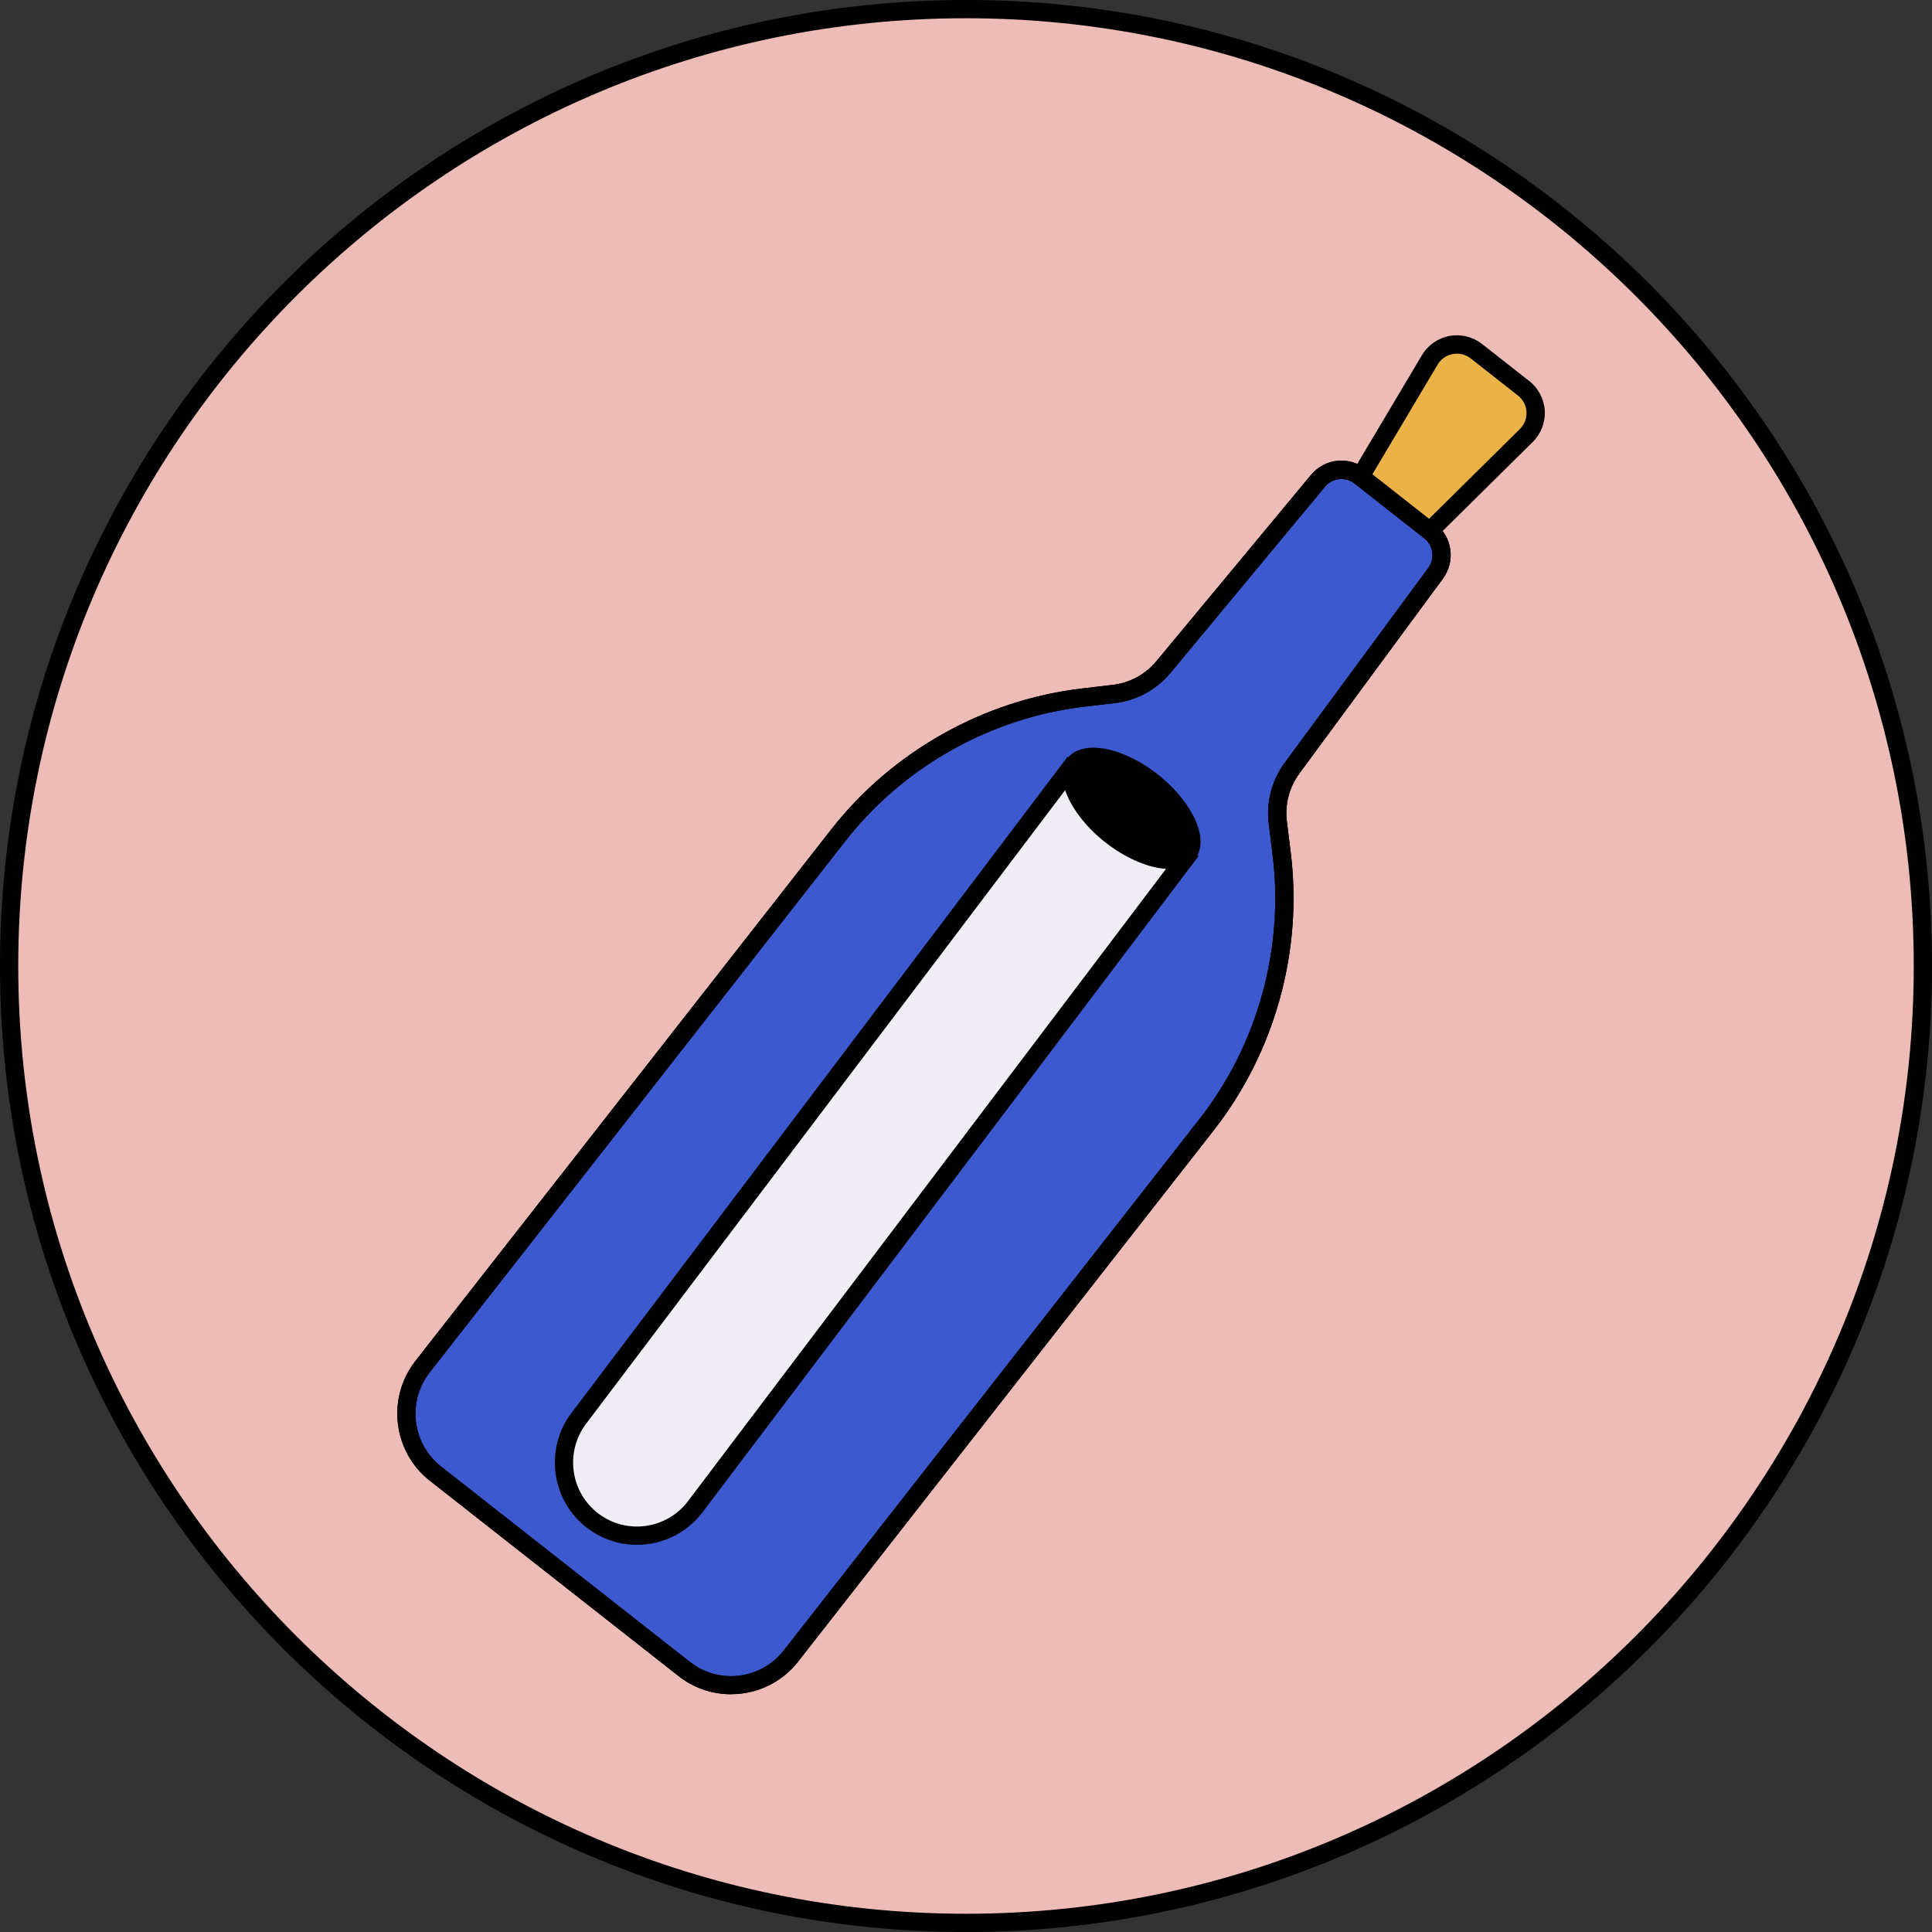 <?xml version="1.0" encoding="UTF-8"?><svg xmlns="http://www.w3.org/2000/svg" id="Calque_2" viewBox="0 0 317.66 317.66"><rect x="0" y="0" width="317.66" height="317.66" fill="#333333" stroke="none"/><defs><style>.cls-1{fill:#3c59cf;}.cls-2{fill:#EBB347;}.cls-3{fill:#F0EDF5;}.cls-4{fill:#EDBCB6;}.cls-5{fill:#000000;}</style></defs><g id="Calque_1-2"><g><circle class="cls-4" cx="158.83" cy="158.83" r="157.33"/><path d="M158.83,317.66C71.25,317.66,0,246.41,0,158.83S71.25,0,158.83,0s158.83,71.25,158.83,158.83-71.25,158.83-158.83,158.83Zm0-314.66C72.9,3,3,72.9,3,158.83s69.9,155.83,155.83,155.83,155.83-69.9,155.83-155.83S244.75,3,158.83,3Z"/></g><g><g><path class="cls-1" d="M216.68,79.09l-25.38,30.58c-2.05,2.47-4.97,4.06-8.16,4.44l-5.08,.6c-15.88,1.87-30.36,10.02-40.23,22.64l-68.35,87.37c-4.26,5.45-3.31,13.33,2.12,17.59l40.89,32.11c5.43,4.27,13.3,3.31,17.56-2.14l68.35-87.37c9.87-12.61,14.31-28.65,12.33-44.55l-.63-5.08c-.4-3.19,.45-6.41,2.35-9l23.57-32c1.62-2.2,1.2-5.29-.94-6.98l-11.41-8.96c-2.15-1.69-5.25-1.35-6.99,.75"/><path d="M120.18,278.57c-3.11,0-6.12-1.03-8.61-2.99l-40.89-32.11c-6.08-4.77-7.14-13.61-2.38-19.7l68.35-87.37c10.04-12.84,25.07-21.3,41.24-23.2l5.08-.6c2.82-.33,5.37-1.72,7.18-3.91l25.38-30.58c2.28-2.75,6.27-3.18,9.07-.97l11.41,8.96c2.8,2.2,3.34,6.18,1.23,9.05l-23.58,32c-1.69,2.29-2.42,5.1-2.07,7.92l.63,5.08c2.01,16.18-2.59,32.82-12.63,45.66l-68.35,87.37c-2.31,2.95-5.63,4.83-9.35,5.28-.57,.07-1.14,.1-1.71,.1ZM220.56,78.76c-1.02,0-2.02,.44-2.72,1.29l-25.38,30.58c-2.31,2.78-5.55,4.55-9.14,4.97l-5.08,.6c-15.38,1.82-29.67,9.86-39.23,22.07l-68.35,87.37c-3.75,4.79-2.91,11.74,1.87,15.49l40.89,32.11c2.31,1.81,5.18,2.62,8.1,2.27,2.92-.35,5.53-1.83,7.35-4.15l68.35-87.37c9.55-12.21,13.94-28.04,12.02-43.44l-.63-5.08c-.45-3.58,.49-7.16,2.63-10.07l23.58-32c1.15-1.56,.86-3.72-.66-4.91l-11.41-8.96c-.65-.51-1.42-.76-2.19-.76Z"/></g><path class="cls-5" d="M120.18,278.57c-3.11,0-6.12-1.03-8.61-2.99l-40.89-32.11c-6.08-4.77-7.14-13.61-2.38-19.7l68.35-87.37c10.04-12.84,25.07-21.3,41.24-23.2l5.08-.6c2.82-.33,5.37-1.72,7.18-3.91l25.38-30.58c2.28-2.75,6.27-3.18,9.07-.97l11.41,8.96c2.8,2.2,3.34,6.18,1.23,9.05l-23.58,32c-1.69,2.29-2.42,5.1-2.07,7.92l.63,5.08c2.01,16.18-2.59,32.82-12.63,45.66l-68.35,87.37c-2.31,2.95-5.63,4.83-9.35,5.28-.57,.07-1.14,.1-1.71,.1ZM220.56,78.76c-1.02,0-2.02,.44-2.72,1.29l-25.38,30.58c-2.31,2.78-5.55,4.55-9.14,4.97l-5.08,.6c-15.38,1.82-29.67,9.86-39.23,22.07l-68.35,87.37c-3.75,4.79-2.91,11.74,1.87,15.49l40.89,32.11c2.31,1.81,5.18,2.62,8.1,2.27,2.92-.35,5.53-1.83,7.35-4.15l68.35-87.37c9.55-12.21,13.94-28.04,12.02-43.44l-.63-5.08c-.45-3.58,.49-7.16,2.63-10.07l23.58-32c1.15-1.56,.86-3.72-.66-4.91l-11.41-8.96c-.65-.51-1.42-.76-2.19-.76Z"/><g><path class="cls-2" d="M250.96,71.6l-15.87,15.69-11.41-8.96,11.41-19.18c1.6-2.68,5.19-3.35,7.65-1.42l7.78,6.11c2.45,1.92,2.66,5.56,.44,7.75Z"/><path d="M235.2,89.29l-13.48-10.59,12.08-20.31c.98-1.65,2.63-2.8,4.52-3.15,1.89-.35,3.83,.13,5.35,1.31l7.78,6.11c1.51,1.18,2.43,2.96,2.54,4.87,.11,1.91-.61,3.78-1.97,5.13l-16.81,16.62Zm-9.56-11.32l9.33,7.33,14.93-14.76c.75-.74,1.15-1.77,1.09-2.82-.06-1.05-.57-2.03-1.4-2.68l-7.78-6.11c-.83-.65-1.91-.91-2.94-.72-1.04,.19-1.95,.83-2.49,1.73l-10.73,18.04Z"/></g><g><g><path class="cls-3" d="M175.82,126.52l-80.65,106.68c-4.01,5.3-2.97,12.85,2.32,16.86,5.29,4.01,12.83,2.96,16.84-2.35l80.65-106.68-19.16-14.51Z"/><path d="M104.7,254c-2.92,0-5.75-.95-8.12-2.74-5.94-4.5-7.11-13.01-2.61-18.96l81.56-107.88,21.55,16.32-81.55,107.88c-2.18,2.88-5.35,4.75-8.93,5.25-.63,.09-1.27,.13-1.89,.13Zm71.41-125.38l-79.75,105.48c-3.5,4.64-2.59,11.26,2.03,14.76,2.24,1.7,5,2.41,7.79,2.03,2.78-.39,5.25-1.84,6.95-4.08l79.75-105.49-16.77-12.7Z"/></g><path d="M188.41,125.93c6.13,3.94,10.04,10.25,8.73,14.1-1.31,3.85-7.34,3.78-13.47-.15-6.13-3.94-10.04-10.25-8.73-14.1,1.31-3.85,7.34-3.78,13.47,.15"/></g></g></g></svg>
